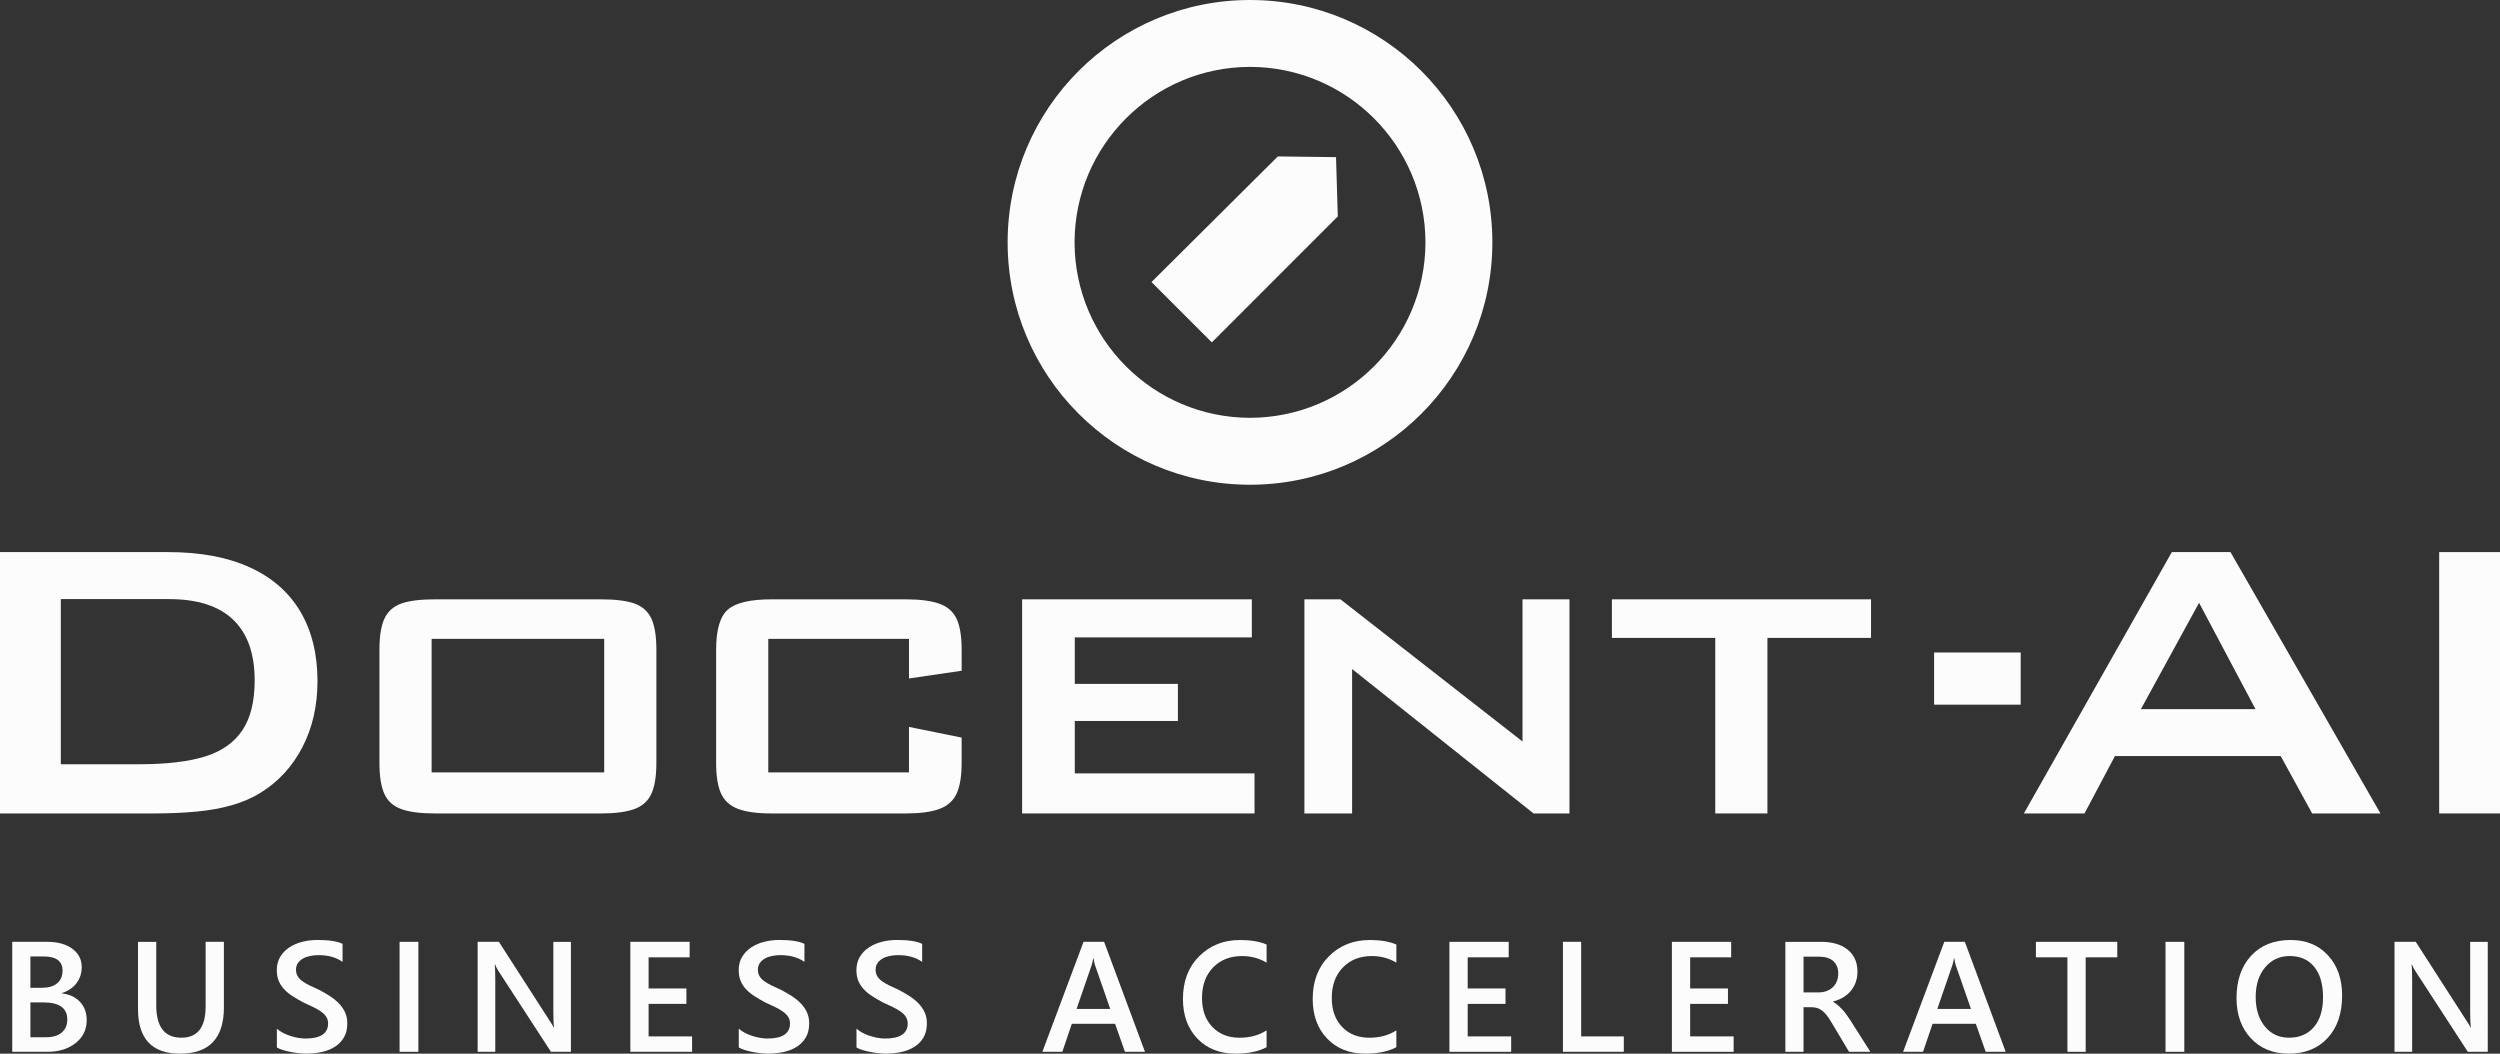 <?xml version="1.0" encoding="utf-8"?>
<!-- Generator: Adobe Illustrator 16.0.0, SVG Export Plug-In . SVG Version: 6.00 Build 0)  -->
<!DOCTYPE svg PUBLIC "-//W3C//DTD SVG 1.1//EN" "http://www.w3.org/Graphics/SVG/1.1/DTD/svg11.dtd">
<svg version="1.1" id="레이어_1" xmlns="http://www.w3.org/2000/svg" xmlns:xlink="http://www.w3.org/1999/xlink" x="0px"
	 y="0px" width="191.9px" height="80.879px" viewBox="0 0 191.9 80.879" enable-background="new 0 0 191.9 80.879"
	 xml:space="preserve">
<rect x="0" y="0" width="191.9" height="80.879" fill="#333333" stroke="none"/>
<g>
	<path fill="#FCFCFC" d="M0.939,80.737v-8.442h2.679c0.816,0,1.463,0.179,1.94,0.536c0.477,0.357,0.715,0.822,0.715,1.396
		c0,0.479-0.135,0.895-0.406,1.248c-0.271,0.353-0.646,0.604-1.125,0.753v0.023c0.581,0.067,1.045,0.282,1.392,0.645
		c0.347,0.363,0.521,0.836,0.521,1.416c0,0.723-0.285,1.308-0.854,1.755c-0.569,0.447-1.288,0.671-2.155,0.671H0.939z M2.334,73.42
		v2.401h0.907c0.487,0,0.869-0.114,1.145-0.344c0.277-0.229,0.415-0.555,0.415-0.975c0-0.722-0.482-1.083-1.448-1.083H2.334z
		 M2.334,76.946v2.673h1.195c0.522,0,0.925-0.121,1.21-0.362c0.284-0.241,0.427-0.574,0.427-0.998c0-0.875-0.606-1.313-1.819-1.313
		H2.334z"/>
	<path fill="#FCFCFC" d="M17.187,77.323c0,2.37-1.123,3.556-3.368,3.556c-2.151,0-3.226-1.141-3.226-3.421v-5.163h1.401v4.875
		c0,1.656,0.644,2.484,1.931,2.484c1.24,0,1.86-0.799,1.86-2.396v-4.963h1.401V77.323z"/>
	<path fill="#FCFCFC" d="M21.253,80.401v-1.442c0.13,0.118,0.284,0.225,0.462,0.318c0.178,0.094,0.368,0.174,0.568,0.238
		s0.4,0.115,0.601,0.15s0.385,0.053,0.553,0.053c0.589,0,1.027-0.098,1.316-0.294s0.433-0.481,0.433-0.854
		c0-0.2-0.048-0.374-0.144-0.521s-0.23-0.281-0.403-0.403c-0.173-0.121-0.376-0.238-0.609-0.351c-0.233-0.111-0.484-0.229-0.75-0.35
		c-0.287-0.153-0.554-0.309-0.801-0.466c-0.247-0.156-0.462-0.33-0.645-0.521s-0.326-0.405-0.43-0.645s-0.156-0.521-0.156-0.842
		c0-0.396,0.089-0.741,0.268-1.033c0.178-0.293,0.414-0.534,0.707-0.725c0.292-0.19,0.625-0.331,0.998-0.424
		c0.373-0.092,0.754-0.138,1.142-0.138c0.883,0,1.527,0.1,1.931,0.3v1.384c-0.479-0.346-1.095-0.519-1.849-0.519
		c-0.208,0-0.415,0.02-0.621,0.06c-0.206,0.039-0.391,0.104-0.553,0.193c-0.163,0.091-0.295,0.206-0.397,0.348
		s-0.153,0.313-0.153,0.513c0,0.188,0.04,0.351,0.118,0.488c0.078,0.138,0.193,0.263,0.344,0.377
		c0.151,0.113,0.335,0.225,0.553,0.332c0.218,0.108,0.47,0.226,0.756,0.351c0.294,0.153,0.572,0.314,0.833,0.482
		c0.261,0.169,0.49,0.355,0.688,0.56s0.355,0.431,0.471,0.68c0.116,0.25,0.173,0.533,0.173,0.851c0,0.429-0.086,0.789-0.259,1.084
		c-0.173,0.294-0.405,0.533-0.698,0.718s-0.629,0.318-1.01,0.4c-0.38,0.082-0.783,0.124-1.207,0.124
		c-0.142,0-0.315-0.011-0.521-0.032c-0.206-0.022-0.417-0.054-0.633-0.095s-0.42-0.091-0.612-0.15
		C21.526,80.543,21.371,80.477,21.253,80.401z"/>
	<path fill="#FCFCFC" d="M32.114,80.737h-1.442v-8.442h1.442V80.737z"/>
	<path fill="#FCFCFC" d="M43.823,80.737h-1.531l-4.033-6.205c-0.102-0.157-0.186-0.319-0.253-0.488h-0.035
		c0.031,0.181,0.047,0.567,0.047,1.159v5.534h-1.354v-8.442h1.631l3.897,6.059c0.165,0.251,0.271,0.424,0.318,0.518h0.024
		c-0.04-0.224-0.059-0.603-0.059-1.136v-5.44h1.348V80.737z"/>
	<path fill="#FCFCFC" d="M53.124,80.737h-4.739v-8.442h4.551v1.189h-3.149v2.391h2.902v1.183h-2.902v2.496h3.338V80.737z"/>
	<path fill="#FCFCFC" d="M56.708,80.401v-1.442c0.13,0.118,0.284,0.225,0.462,0.318c0.178,0.094,0.368,0.174,0.568,0.238
		s0.4,0.115,0.601,0.15s0.385,0.053,0.553,0.053c0.589,0,1.027-0.098,1.316-0.294s0.433-0.481,0.433-0.854
		c0-0.2-0.048-0.374-0.144-0.521s-0.23-0.281-0.403-0.403c-0.173-0.121-0.376-0.238-0.609-0.351c-0.233-0.111-0.484-0.229-0.75-0.35
		c-0.287-0.153-0.554-0.309-0.801-0.466c-0.247-0.156-0.462-0.33-0.645-0.521s-0.326-0.405-0.43-0.645s-0.156-0.521-0.156-0.842
		c0-0.396,0.089-0.741,0.268-1.033c0.178-0.293,0.414-0.534,0.707-0.725c0.292-0.19,0.625-0.331,0.998-0.424
		c0.373-0.092,0.754-0.138,1.142-0.138c0.883,0,1.527,0.1,1.931,0.3v1.384c-0.479-0.346-1.095-0.519-1.849-0.519
		c-0.208,0-0.415,0.02-0.621,0.06c-0.206,0.039-0.391,0.104-0.553,0.193c-0.163,0.091-0.295,0.206-0.397,0.348
		s-0.153,0.313-0.153,0.513c0,0.188,0.04,0.351,0.118,0.488c0.078,0.138,0.193,0.263,0.344,0.377
		c0.151,0.113,0.335,0.225,0.553,0.332c0.218,0.108,0.47,0.226,0.756,0.351c0.294,0.153,0.572,0.314,0.833,0.482
		c0.261,0.169,0.49,0.355,0.688,0.56s0.355,0.431,0.471,0.68c0.116,0.25,0.173,0.533,0.173,0.851c0,0.429-0.086,0.789-0.259,1.084
		c-0.173,0.294-0.405,0.533-0.698,0.718s-0.629,0.318-1.01,0.4c-0.38,0.082-0.783,0.124-1.207,0.124
		c-0.142,0-0.315-0.011-0.521-0.032c-0.206-0.022-0.417-0.054-0.633-0.095s-0.42-0.091-0.612-0.15
		C56.98,80.543,56.825,80.477,56.708,80.401z"/>
	<path fill="#FCFCFC" d="M65.743,80.401v-1.442c0.13,0.118,0.284,0.225,0.462,0.318c0.178,0.094,0.368,0.174,0.568,0.238
		s0.4,0.115,0.601,0.15s0.385,0.053,0.553,0.053c0.589,0,1.027-0.098,1.316-0.294s0.433-0.481,0.433-0.854
		c0-0.2-0.048-0.374-0.144-0.521s-0.23-0.281-0.403-0.403c-0.173-0.121-0.376-0.238-0.609-0.351c-0.233-0.111-0.484-0.229-0.75-0.35
		c-0.287-0.153-0.554-0.309-0.801-0.466c-0.247-0.156-0.462-0.33-0.645-0.521s-0.326-0.405-0.43-0.645s-0.156-0.521-0.156-0.842
		c0-0.396,0.089-0.741,0.268-1.033c0.178-0.293,0.414-0.534,0.707-0.725c0.292-0.19,0.625-0.331,0.998-0.424
		c0.373-0.092,0.754-0.138,1.142-0.138c0.883,0,1.527,0.1,1.931,0.3v1.384c-0.479-0.346-1.095-0.519-1.849-0.519
		c-0.208,0-0.415,0.02-0.621,0.06c-0.206,0.039-0.391,0.104-0.553,0.193c-0.163,0.091-0.295,0.206-0.397,0.348
		s-0.153,0.313-0.153,0.513c0,0.188,0.04,0.351,0.118,0.488c0.078,0.138,0.193,0.263,0.344,0.377
		c0.151,0.113,0.335,0.225,0.553,0.332c0.218,0.108,0.47,0.226,0.756,0.351c0.294,0.153,0.572,0.314,0.833,0.482
		c0.261,0.169,0.49,0.355,0.688,0.56s0.355,0.431,0.471,0.68c0.116,0.25,0.173,0.533,0.173,0.851c0,0.429-0.086,0.789-0.259,1.084
		c-0.173,0.294-0.405,0.533-0.698,0.718s-0.629,0.318-1.01,0.4c-0.38,0.082-0.783,0.124-1.207,0.124
		c-0.142,0-0.315-0.011-0.521-0.032c-0.206-0.022-0.417-0.054-0.633-0.095s-0.42-0.091-0.612-0.15
		C66.016,80.543,65.861,80.477,65.743,80.401z"/>
	<path fill="#FCFCFC" d="M87.889,80.737h-1.537l-0.759-2.148h-3.32l-0.73,2.148h-1.531l3.161-8.442h1.578L87.889,80.737z
		 M85.222,77.446l-1.171-3.367c-0.035-0.11-0.073-0.286-0.112-0.53h-0.023c-0.036,0.224-0.075,0.4-0.118,0.53l-1.16,3.367H85.222z"
		/>
	<path fill="#FCFCFC" d="M97.225,80.384c-0.636,0.33-1.427,0.495-2.373,0.495c-1.225,0-2.206-0.387-2.943-1.16
		c-0.738-0.773-1.107-1.787-1.107-3.044c0-1.35,0.415-2.44,1.245-3.272s1.879-1.248,3.146-1.248c0.816,0,1.493,0.115,2.031,0.347
		v1.39c-0.569-0.338-1.197-0.506-1.884-0.506c-0.915,0-1.655,0.292-2.223,0.877c-0.567,0.585-0.851,1.365-0.851,2.343
		c0,0.931,0.265,1.671,0.795,2.223c0.53,0.551,1.226,0.827,2.09,0.827c0.796,0,1.487-0.188,2.072-0.565V80.384z"/>
	<path fill="#FCFCFC" d="M107.185,80.384c-0.636,0.33-1.427,0.495-2.373,0.495c-1.225,0-2.205-0.387-2.943-1.16
		s-1.106-1.787-1.106-3.044c0-1.35,0.415-2.44,1.245-3.272s1.879-1.248,3.146-1.248c0.816,0,1.493,0.115,2.031,0.347v1.39
		c-0.569-0.338-1.197-0.506-1.884-0.506c-0.915,0-1.655,0.292-2.223,0.877s-0.851,1.365-0.851,2.343
		c0,0.931,0.266,1.671,0.795,2.223c0.529,0.551,1.227,0.827,2.09,0.827c0.797,0,1.487-0.188,2.072-0.565V80.384z"/>
	<path fill="#FCFCFC" d="M115.997,80.737h-4.74v-8.442h4.551v1.189h-3.148v2.391h2.902v1.183h-2.902v2.496h3.338V80.737z"/>
	<path fill="#FCFCFC" d="M124.644,80.737h-4.674v-8.442h1.4v7.259h3.273V80.737z"/>
	<path fill="#FCFCFC" d="M133.073,80.737h-4.739v-8.442h4.551v1.189h-3.149v2.391h2.902v1.183h-2.902v2.496h3.338V80.737z"/>
	<path fill="#FCFCFC" d="M143.569,80.737h-1.637l-1.349-2.261c-0.122-0.208-0.24-0.386-0.356-0.532
		c-0.115-0.147-0.233-0.269-0.354-0.362c-0.119-0.095-0.25-0.163-0.391-0.206c-0.142-0.043-0.301-0.065-0.477-0.065h-0.566v3.427
		h-1.395v-8.442h2.779c0.396,0,0.761,0.048,1.094,0.142c0.334,0.094,0.625,0.236,0.872,0.427s0.44,0.428,0.579,0.712
		c0.141,0.285,0.209,0.618,0.209,0.998c0,0.299-0.043,0.572-0.132,0.821c-0.089,0.25-0.214,0.472-0.377,0.665
		c-0.163,0.194-0.358,0.36-0.589,0.498c-0.229,0.138-0.487,0.243-0.773,0.317v0.024c0.152,0.086,0.286,0.181,0.4,0.285
		c0.113,0.104,0.221,0.211,0.323,0.32c0.103,0.11,0.203,0.235,0.304,0.374c0.1,0.14,0.211,0.302,0.332,0.486L143.569,80.737z
		 M138.44,73.432v2.743h1.166c0.217,0,0.416-0.033,0.598-0.1c0.183-0.067,0.341-0.163,0.475-0.289
		c0.133-0.125,0.236-0.278,0.312-0.459s0.112-0.383,0.112-0.606c0-0.404-0.128-0.72-0.383-0.948
		c-0.256-0.228-0.623-0.341-1.102-0.341H138.44z"/>
	<path fill="#FCFCFC" d="M153.958,80.737h-1.536l-0.759-2.148h-3.32l-0.73,2.148h-1.531l3.162-8.442h1.578L153.958,80.737z
		 M151.292,77.446l-1.172-3.367c-0.035-0.11-0.072-0.286-0.111-0.53h-0.023c-0.036,0.224-0.075,0.4-0.119,0.53l-1.159,3.367H151.292
		z"/>
	<path fill="#FCFCFC" d="M162.522,73.484h-2.425v7.253h-1.401v-7.253h-2.42v-1.189h6.246V73.484z"/>
	<path fill="#FCFCFC" d="M167.667,80.737h-1.441v-8.442h1.441V80.737z"/>
	<path fill="#FCFCFC" d="M175.696,80.879c-1.217,0-2.191-0.395-2.923-1.184s-1.098-1.815-1.098-3.079
		c0-1.357,0.372-2.441,1.118-3.25c0.746-0.808,1.758-1.212,3.038-1.212c1.185,0,2.14,0.393,2.864,1.177
		c0.724,0.785,1.086,1.812,1.086,3.079c0,1.378-0.371,2.467-1.113,3.268C177.928,80.479,176.937,80.879,175.696,80.879z
		 M175.761,73.385c-0.772,0-1.401,0.288-1.887,0.865c-0.484,0.577-0.727,1.336-0.727,2.278c0,0.938,0.235,1.693,0.707,2.267
		c0.471,0.572,1.086,0.859,1.848,0.859c0.809,0,1.446-0.273,1.914-0.818c0.467-0.546,0.7-1.309,0.7-2.29
		c0-1.009-0.227-1.788-0.681-2.337C177.183,73.659,176.558,73.385,175.761,73.385z"/>
	<path fill="#FCFCFC" d="M190.961,80.737h-1.53l-4.033-6.205c-0.102-0.157-0.186-0.319-0.253-0.488h-0.035
		c0.031,0.181,0.047,0.567,0.047,1.159v5.534h-1.354v-8.442h1.631l3.897,6.059c0.165,0.251,0.271,0.424,0.317,0.518h0.024
		c-0.04-0.224-0.06-0.603-0.06-1.136v-5.44h1.349V80.737z"/>
</g>
<g>
	<path fill="#FCFCFC" d="M0,62.44V42.379h12.906c2.48,0,4.574,0.393,6.282,1.177s2.999,1.917,3.872,3.397s1.31,3.258,1.31,5.333
		c0,1.898-0.389,3.594-1.167,5.087c-0.778,1.493-1.863,2.663-3.255,3.511c-0.62,0.38-1.335,0.687-2.145,0.921
		c-0.81,0.234-1.715,0.398-2.714,0.493s-2.125,0.143-3.378,0.143H0z M4.669,58.663h6.036c2.063,0,3.732-0.195,5.011-0.587
		c1.278-0.392,2.236-1.059,2.875-2c0.639-0.94,0.958-2.227,0.958-3.856c0-2.047-0.551-3.597-1.651-4.652
		c-1.101-1.055-2.752-1.582-4.954-1.582H4.669V58.663z"/>
	<path fill="#FCFCFC" d="M29.126,49.876c0-1.05,0.129-1.851,0.389-2.401c0.259-0.55,0.689-0.933,1.291-1.148
		c0.601-0.215,1.464-0.322,2.591-0.322h12.716c1.126,0,1.99,0.107,2.591,0.322c0.601,0.216,1.031,0.599,1.291,1.148
		c0.259,0.551,0.389,1.352,0.389,2.401v8.674c0,1.037-0.13,1.835-0.389,2.392c-0.26,0.557-0.699,0.945-1.319,1.167
		s-1.474,0.332-2.562,0.332H33.397c-1.101,0-1.961-0.11-2.582-0.332s-1.057-0.61-1.31-1.167c-0.253-0.557-0.379-1.354-0.379-2.392
		V49.876z M33.131,59.29h13.248V49.041H33.131V59.29z"/>
	<path fill="#FCFCFC" d="M69.773,49.041h-10.8V59.29h10.8v-3.492l4.042,0.821v1.934c0,1.024-0.13,1.814-0.389,2.371
		c-0.259,0.556-0.702,0.948-1.329,1.175c-0.626,0.229-1.49,0.342-2.59,0.342H59.24c-1.114,0-1.978-0.117-2.591-0.352
		c-0.614-0.233-1.047-0.626-1.3-1.177c-0.253-0.55-0.379-1.338-0.379-2.362v-8.674c0-1.531,0.3-2.56,0.901-3.084
		c0.601-0.525,1.724-0.788,3.369-0.788h10.268c1.101,0,1.964,0.111,2.59,0.333c0.626,0.223,1.069,0.609,1.329,1.161
		s0.389,1.348,0.389,2.388v1.599l-4.042,0.593V49.041z"/>
	<path fill="#FCFCFC" d="M78.458,62.44V46.004h17.632v2.923h-13.59v3.568h7.915v2.847h-7.915v4.023h13.798v3.075H78.458z"/>
	<path fill="#FCFCFC" d="M100.126,62.44V46.004h2.766l13.975,10.913V46.004h3.605V62.44h-2.756l-13.928-11.084V62.44H100.126z"/>
	<path fill="#FCFCFC" d="M135.667,48.965V62.44h-4.004V48.965h-7.934v-2.961h19.891v2.961H135.667z"/>
	<path fill="#FCFCFC" d="M148.462,54.089v-4.004h6.646v4.004H148.462z"/>
	<path fill="#FCFCFC" d="M155.353,62.44l11.357-20.062h4.502l11.511,20.062h-5.242l-2.412-4.403h-12.727l-2.336,4.403H155.353z
		 M164.337,54.431h8.794L168.8,46.27L164.337,54.431z"/>
	<path fill="#FCFCFC" d="M187.232,62.44V42.379h4.668V62.44H187.232z"/>
</g>
<g>
	<polygon fill="#FCFCFC" points="102.553,12.062 98.086,12.007 88.389,21.651 93.02,26.281 102.689,16.611 	"/>
	<g>
		<path fill="#FCFCFC" d="M77.346,18.603C77.348,8.327,85.675,0,95.949,0l0,0c10.279,0,18.602,8.327,18.605,18.603l0,0
			c-0.004,10.279-8.326,18.602-18.605,18.606l0,0C85.675,37.204,77.348,28.882,77.346,18.603L77.346,18.603z M82.483,18.603
			c0.013,7.439,6.031,13.456,13.466,13.469l0,0c7.439-0.013,13.455-6.029,13.469-13.469l0,0
			c-0.014-7.436-6.029-13.456-13.469-13.469l0,0C88.515,5.146,82.496,11.167,82.483,18.603L82.483,18.603z"/>
	</g>
</g>
<g>
</g>
<g>
</g>
<g>
</g>
<g>
</g>
<g>
</g>
<g>
</g>
<g>
</g>
<g>
</g>
<g>
</g>
<g>
</g>
<g>
</g>
<g>
</g>
<g>
</g>
<g>
</g>
<g>
</g>
</svg>
